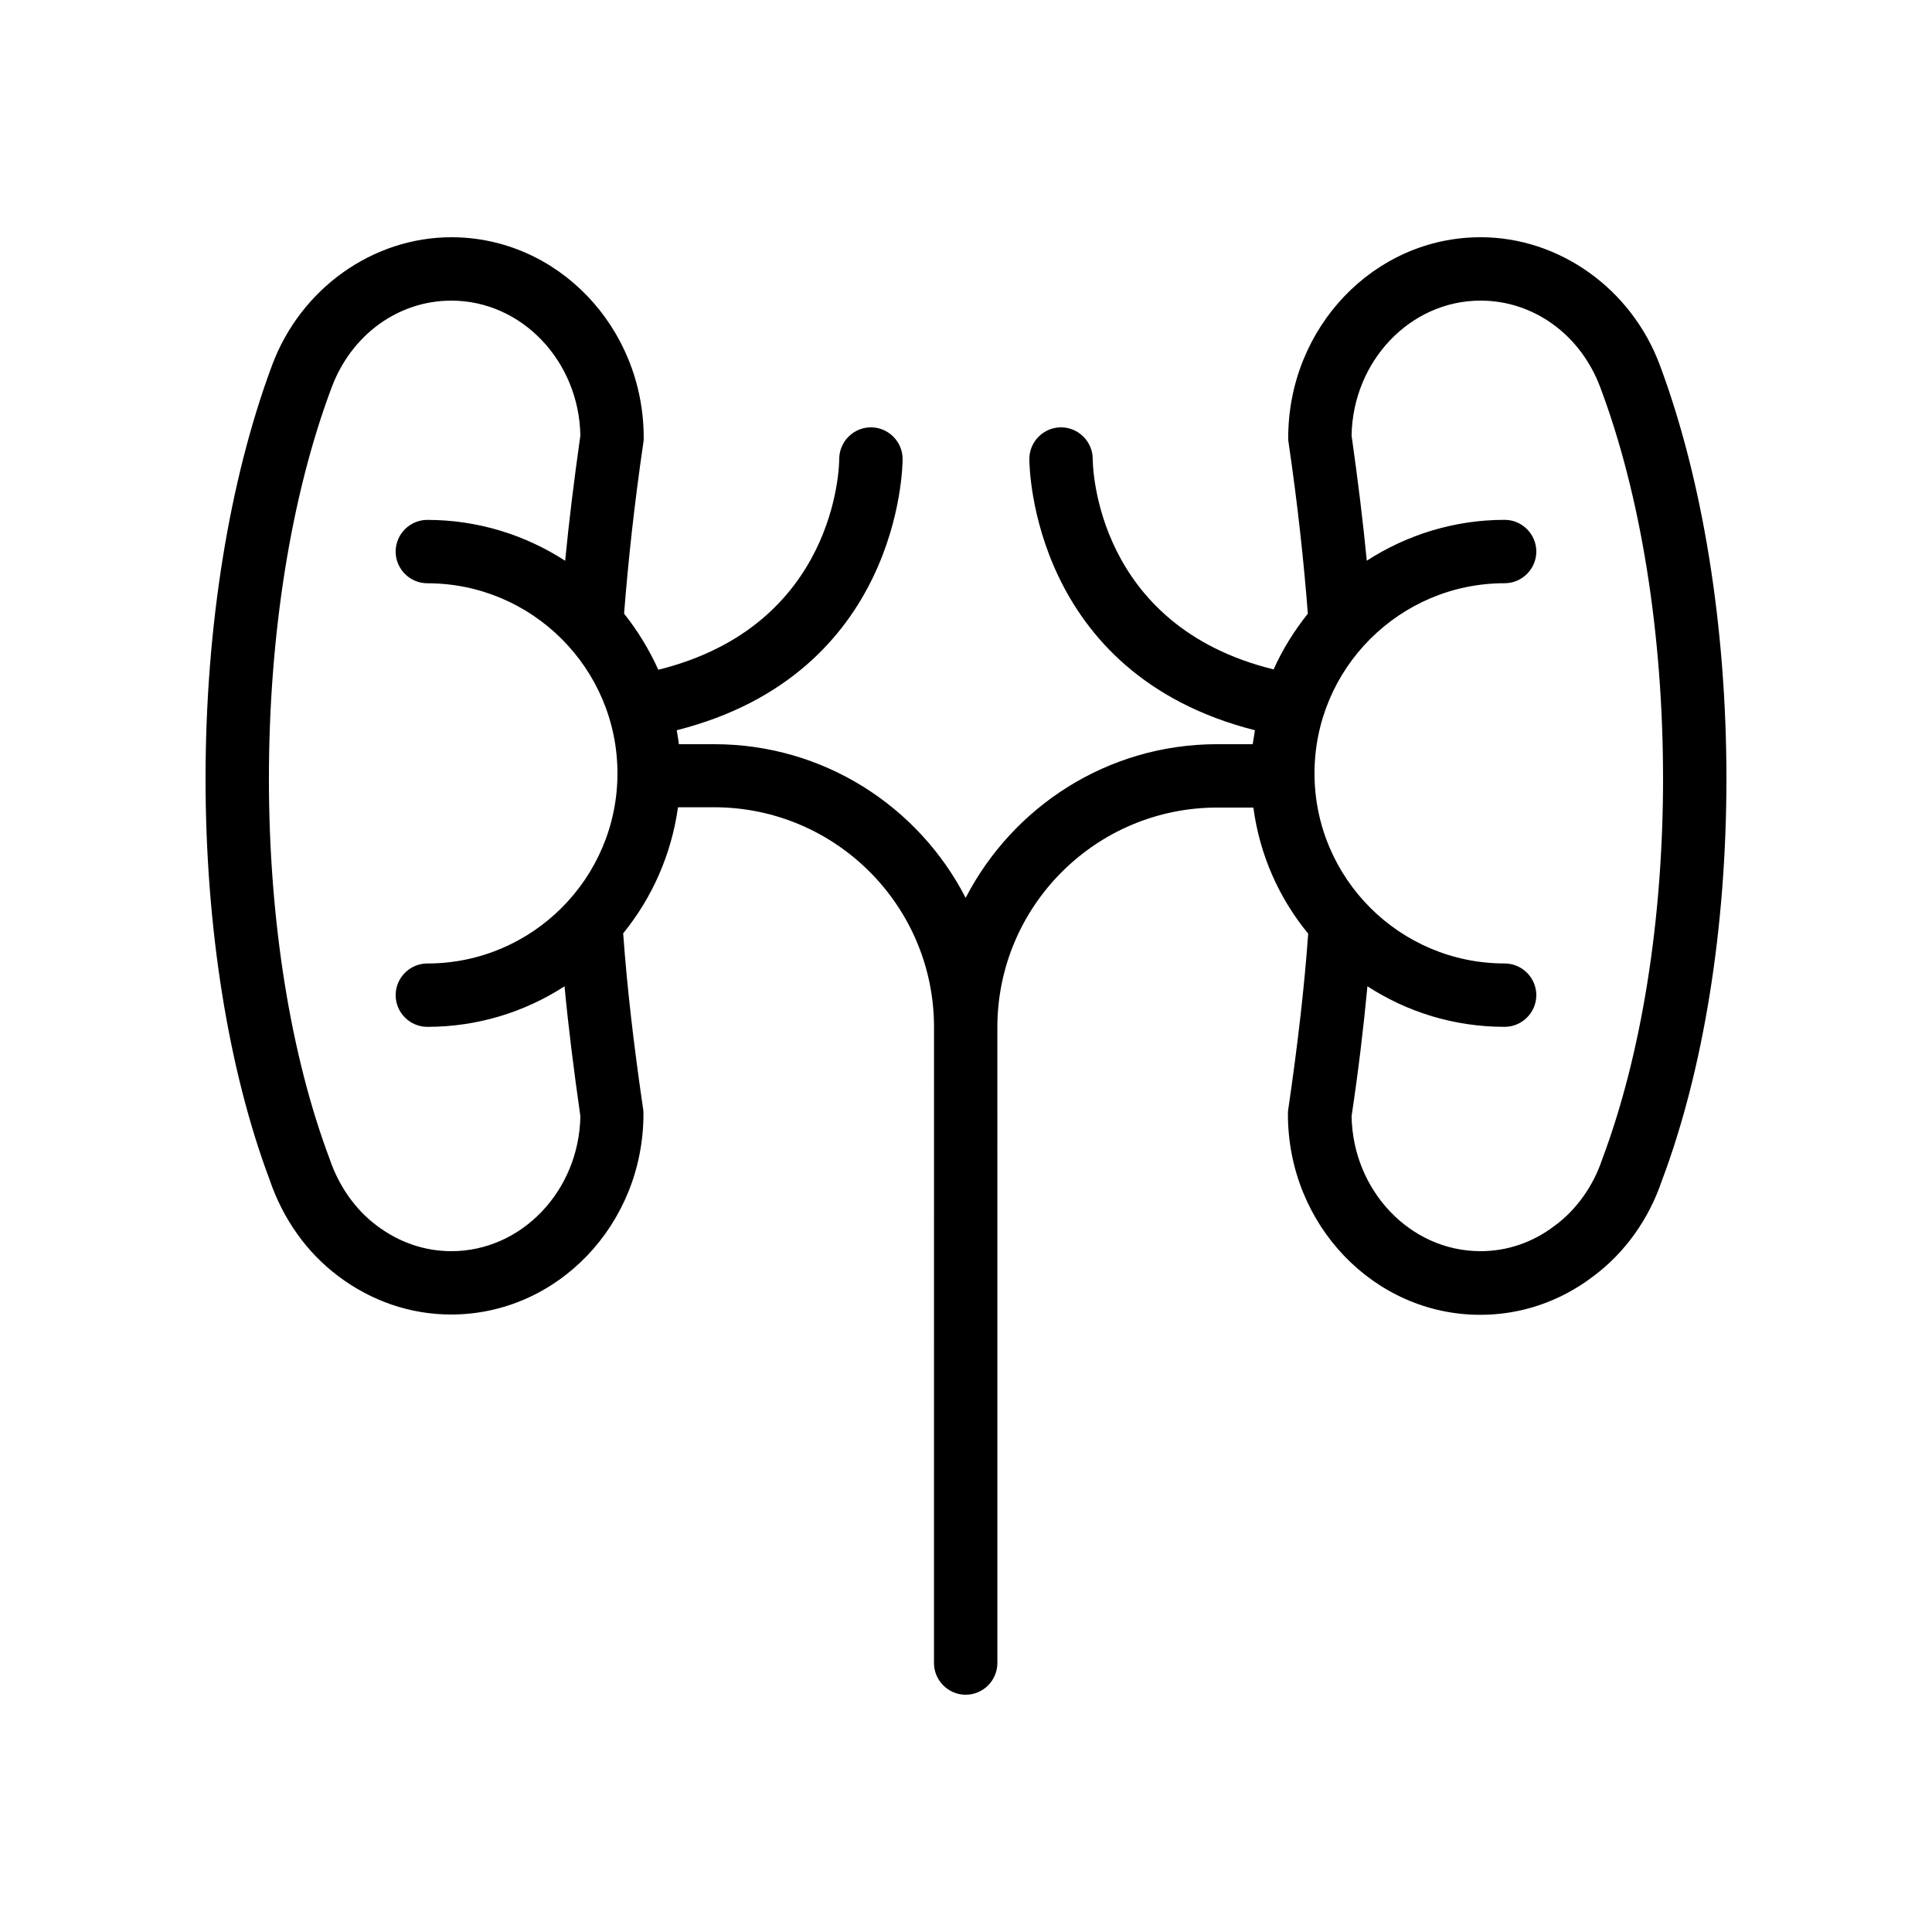 <?xml version="1.0" encoding="UTF-8"?>
<!-- Uploaded to: ICON Repo, www.svgrepo.com, Generator: ICON Repo Mixer Tools -->
<svg fill="#000000" width="800px" height="800px" version="1.1" viewBox="144 144 512 512" xmlns="http://www.w3.org/2000/svg">
 <path d="m536.36 206.87c-28.129 0-50.969 23.848-50.969 53.152 0 0.418 0 0.84 0.082 1.176 2.434 16.543 4.031 31.488 5.121 45.426-3.609 4.535-6.719 9.488-9.07 14.777-47.188-11.586-47.941-53.906-47.941-55.754 0-4.617-3.777-8.398-8.398-8.398-4.617 0-8.398 3.777-8.398 8.398 0 2.434 0.84 56.93 59.785 71.875-0.168 1.258-0.418 2.434-0.586 3.695h-9.406c-29.055 0-54.16 16.543-66.672 40.723-12.422-24.18-37.613-40.719-66.582-40.719h-9.406c-0.168-1.258-0.336-2.434-0.586-3.695 59.027-14.949 59.867-69.441 59.867-71.879 0-4.617-3.777-8.398-8.398-8.398-4.617 0-8.398 3.777-8.398 8.398 0 1.848-0.754 44.168-47.945 55.84-2.434-5.375-5.457-10.328-9.07-14.863 1.09-13.938 2.688-28.801 5.121-45.426 0.082-0.418 0.082-0.84 0.082-1.176 0-29.305-22.84-53.152-50.969-53.152-20.816 0-39.961 13.602-47.516 33.922-11.336 30.398-17.633 69.277-17.633 109.58 0 39.383 6.047 77.168 16.961 106.22 3.527 10.41 9.824 19.312 18.223 25.609 8.816 6.633 19.145 10.16 29.895 10.16 28.129 0 50.969-23.848 50.969-53.152 0-0.418 0-0.84-0.082-1.258-2.519-17.215-4.281-32.496-5.289-46.602 7.641-9.406 12.762-20.824 14.527-33.418h9.574c32.16 0 58.273 26.113 58.273 58.273l-0.008 168.52c0 4.617 3.777 8.398 8.398 8.398 4.617 0 8.398-3.777 8.398-8.398l-0.004-168.44c0-32.16 26.113-58.273 58.273-58.273h9.574c1.68 12.594 6.801 24.016 14.527 33.418-1.008 14.105-2.769 29.391-5.289 46.602-0.082 0.418-0.082 0.84-0.082 1.258 0 29.305 22.84 53.152 50.969 53.152 10.832 0 21.16-3.527 29.895-10.16 8.48-6.297 14.777-15.199 18.223-25.359 11.074-29.387 17.121-67.172 17.121-106.55 0-40.305-6.297-79.184-17.633-109.58-7.559-20.324-26.703-33.926-47.527-33.926zm-279.11 192.46c-4.617 0-8.398 3.777-8.398 8.398 0 4.617 3.777 8.398 8.398 8.398 13.352 0 25.863-3.945 36.359-10.746 1.008 10.746 2.434 22.082 4.199 34.426-0.34 19.727-15.539 35.766-34.18 35.766-7.137 0-13.938-2.352-19.816-6.801-5.625-4.199-10.078-10.496-12.512-17.801-10.328-27.461-16.035-63.145-16.035-100.59 0-38.289 5.879-75.152 16.625-103.7 5.207-13.941 17.633-23.012 31.738-23.012 18.641 0 33.84 16.039 34.176 35.77-1.68 11.84-3.023 22.754-4.031 33.168-10.496-6.801-23.09-10.832-36.523-10.832-4.617 0-8.398 3.777-8.398 8.398 0 4.617 3.777 8.398 8.398 8.398 27.793 0 50.383 22.586 50.383 50.383-0.004 27.789-22.59 50.379-50.383 50.379zm311.35 51.891c-2.352 7.055-6.801 13.352-12.512 17.551-5.793 4.449-12.594 6.801-19.73 6.801-18.641 0-33.84-16.039-34.176-35.77 1.848-12.344 3.191-23.68 4.199-34.426 10.496 6.801 22.922 10.746 36.359 10.746 4.617 0 8.398-3.777 8.398-8.398 0-4.617-3.777-8.398-8.398-8.398-27.793 0-50.383-22.586-50.383-50.383 0-27.793 22.586-50.383 50.383-50.383 4.617 0 8.398-3.777 8.398-8.398 0-4.617-3.777-8.398-8.398-8.398-13.434 0-26.031 4.031-36.527 10.832-1.008-10.41-2.352-21.328-4.031-33.168 0.336-19.723 15.535-35.762 34.176-35.762 14.105 0 26.535 9.07 31.738 23.008 10.75 28.551 16.629 65.41 16.629 103.7 0 37.363-5.711 73.133-16.125 100.84z"/>
</svg>